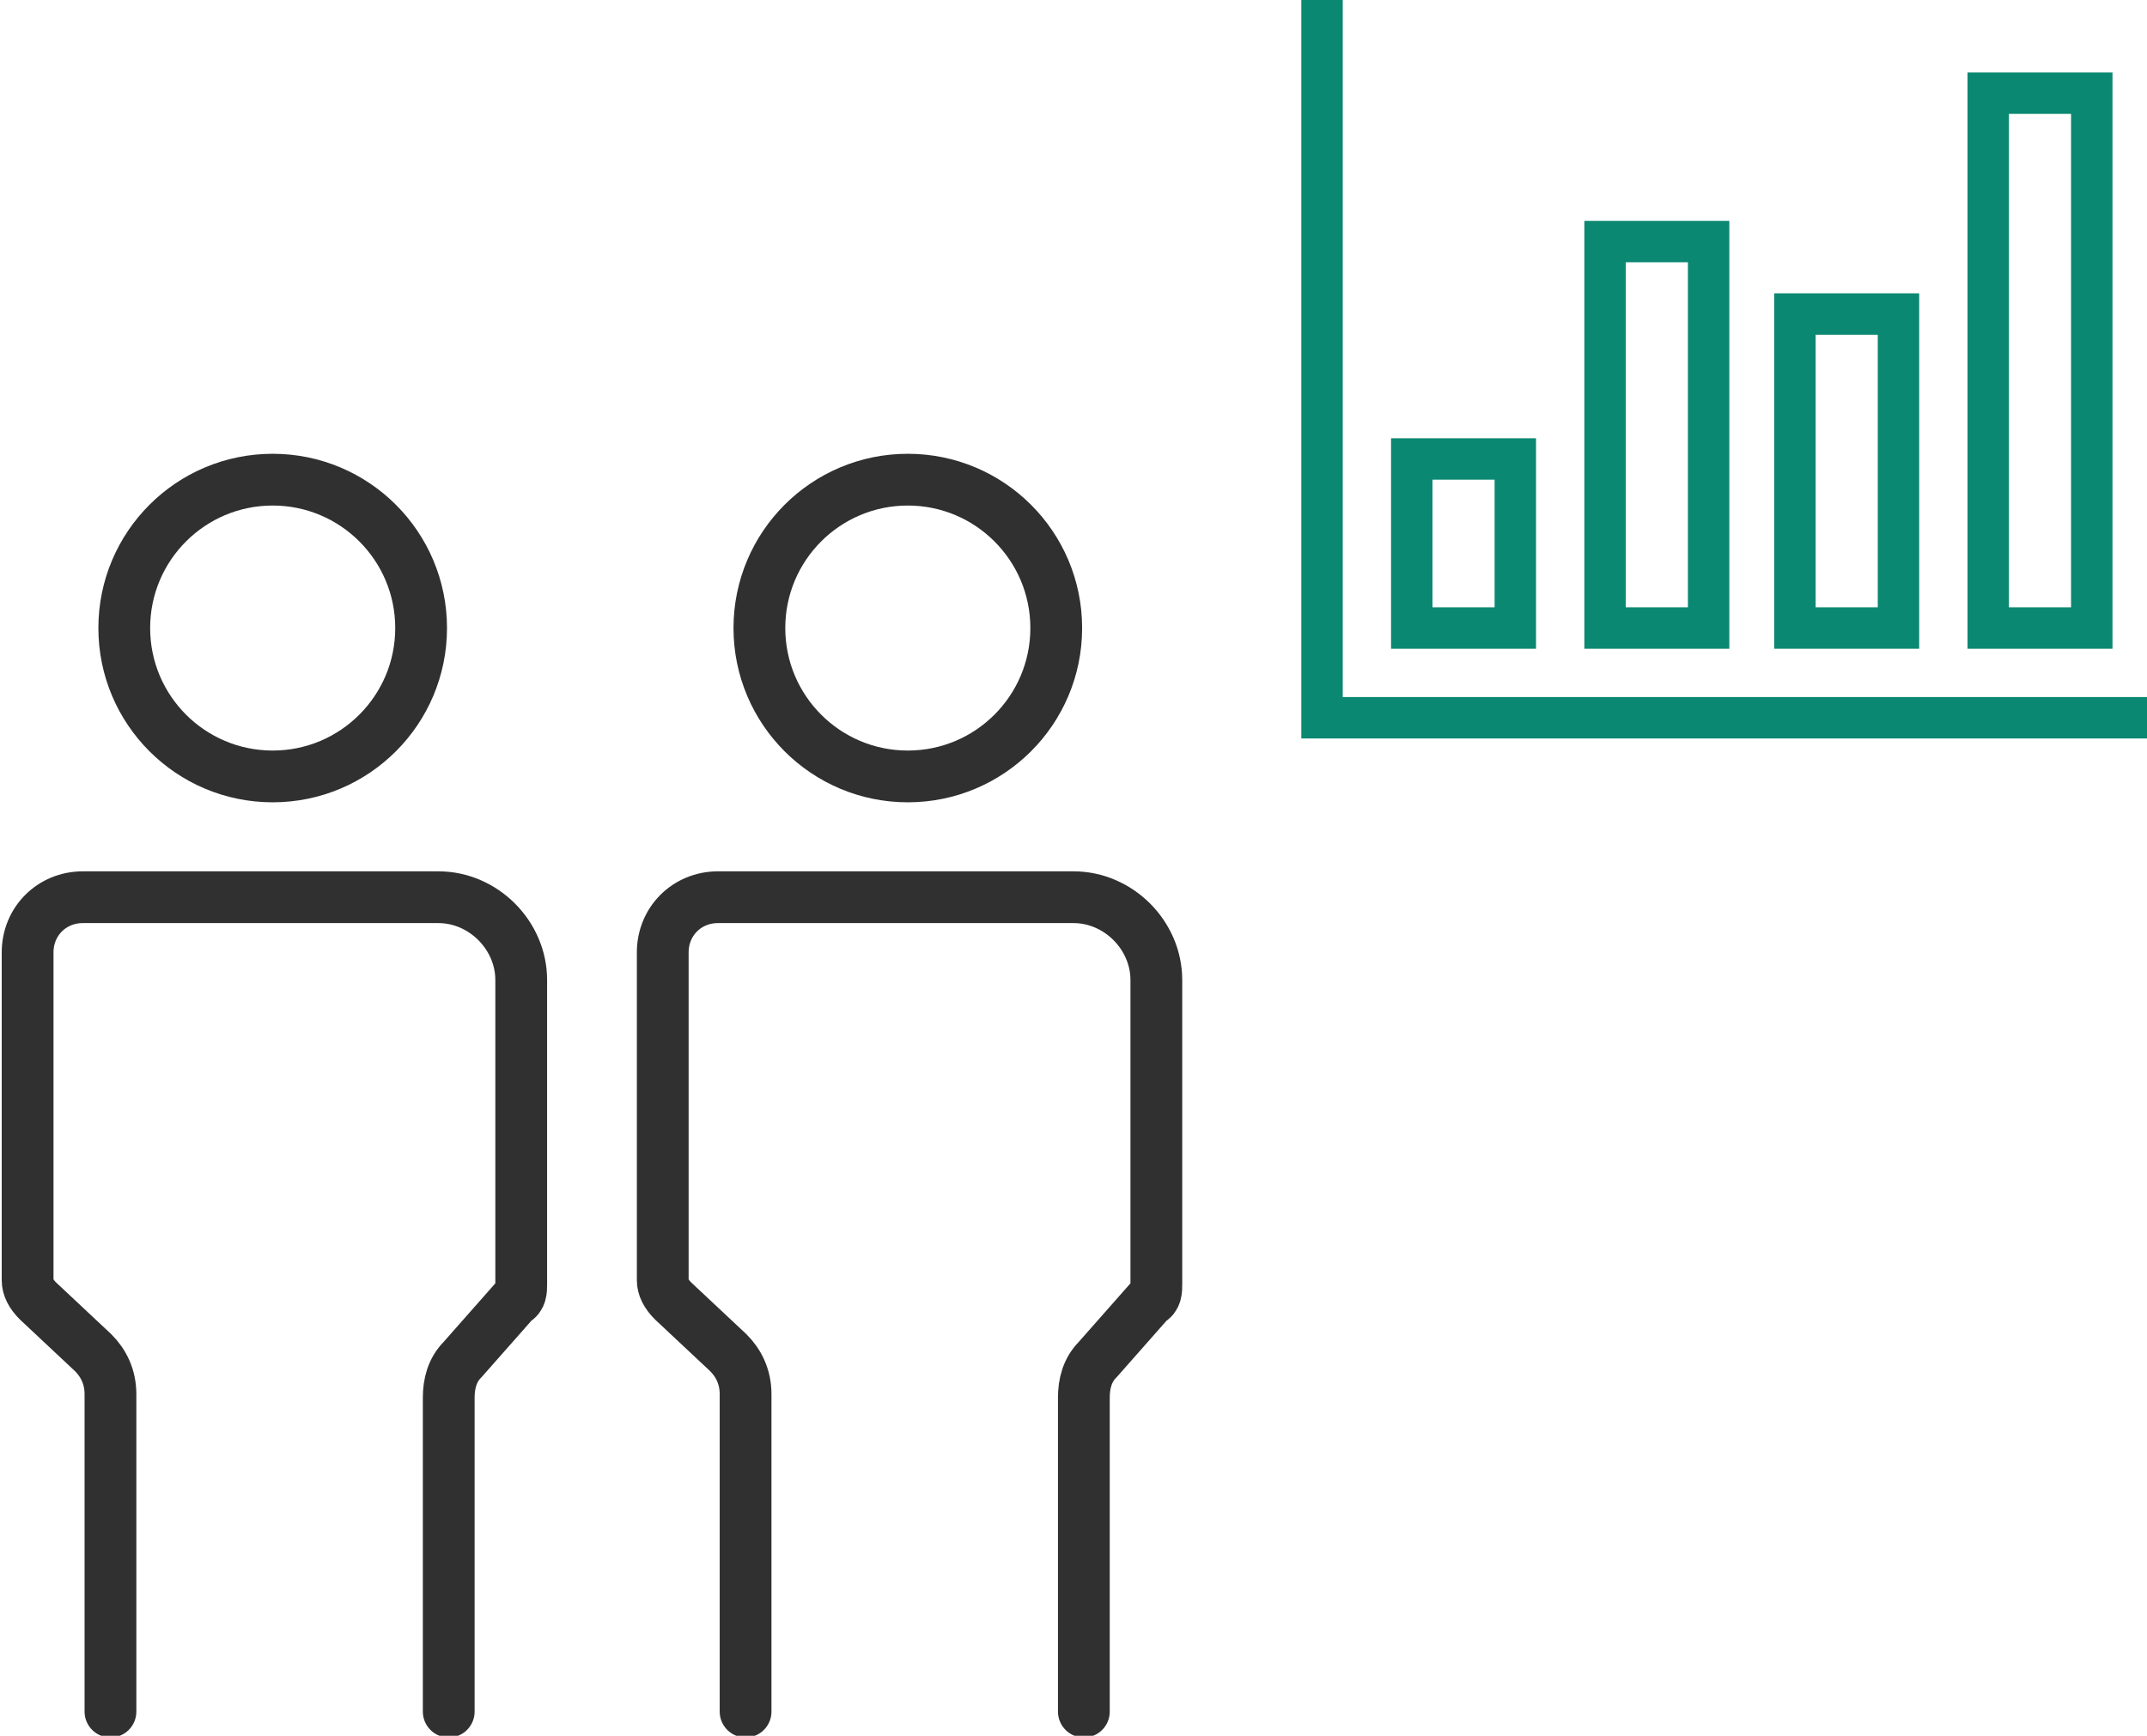 <?xml version="1.0" encoding="UTF-8"?>
<svg id="_レイヤー_1" data-name="レイヤー 1" xmlns="http://www.w3.org/2000/svg" version="1.1" viewBox="0 0 62.2 50.3">
  <defs>
    <style>
      .cls-1 {
        stroke: #0b8871;
        stroke-width: 1.2px;
      }

      .cls-1, .cls-2 {
        fill: none;
      }

      .cls-2 {
        stroke: #303030;
        stroke-linecap: round;
        stroke-width: 1.5px;
      }
    </style>
  </defs>
  <circle class="cls-2" cx="7.9" cy="18.2" r="4.3"/>
  <path class="cls-2" d="M3.2,49.6v-9.2c0-.5-.2-.9-.5-1.2l-1.6-1.5c-.2-.2-.3-.4-.3-.6v-9.5c0-.9.7-1.6,1.6-1.6,0,0,0,0,0,0h10.3c1.3,0,2.4,1.1,2.4,2.4v8.8c0,.2,0,.4-.2.5l-1.5,1.7c-.3.3-.4.7-.4,1.1v9.1"/>
  <circle class="cls-2" cx="26.3" cy="18.2" r="4.3"/>
  <path class="cls-2" d="M21.6,49.6v-9.2c0-.5-.2-.9-.5-1.2l-1.6-1.5c-.2-.2-.3-.4-.3-.6v-9.5c0-.9.7-1.6,1.6-1.6,0,0,0,0,0,0h10.3c1.3,0,2.4,1.1,2.4,2.4v8.8c0,.2,0,.4-.2.5l-1.5,1.7c-.3.3-.4.7-.4,1.1v9.1"/>
  <rect class="cls-1" x="40.9" y="13.3" width="3" height="4.9"/>
  <rect class="cls-1" x="46.5" y="7" width="3" height="11.2"/>
  <rect class="cls-1" x="52" y="9.1" width="3" height="9.1"/>
  <rect class="cls-1" x="57.6" y="2.7" width="3" height="15.5"/>
  <polyline class="cls-1" points="38.3 0 38.3 20.8 62.2 20.8"/>
</svg>
